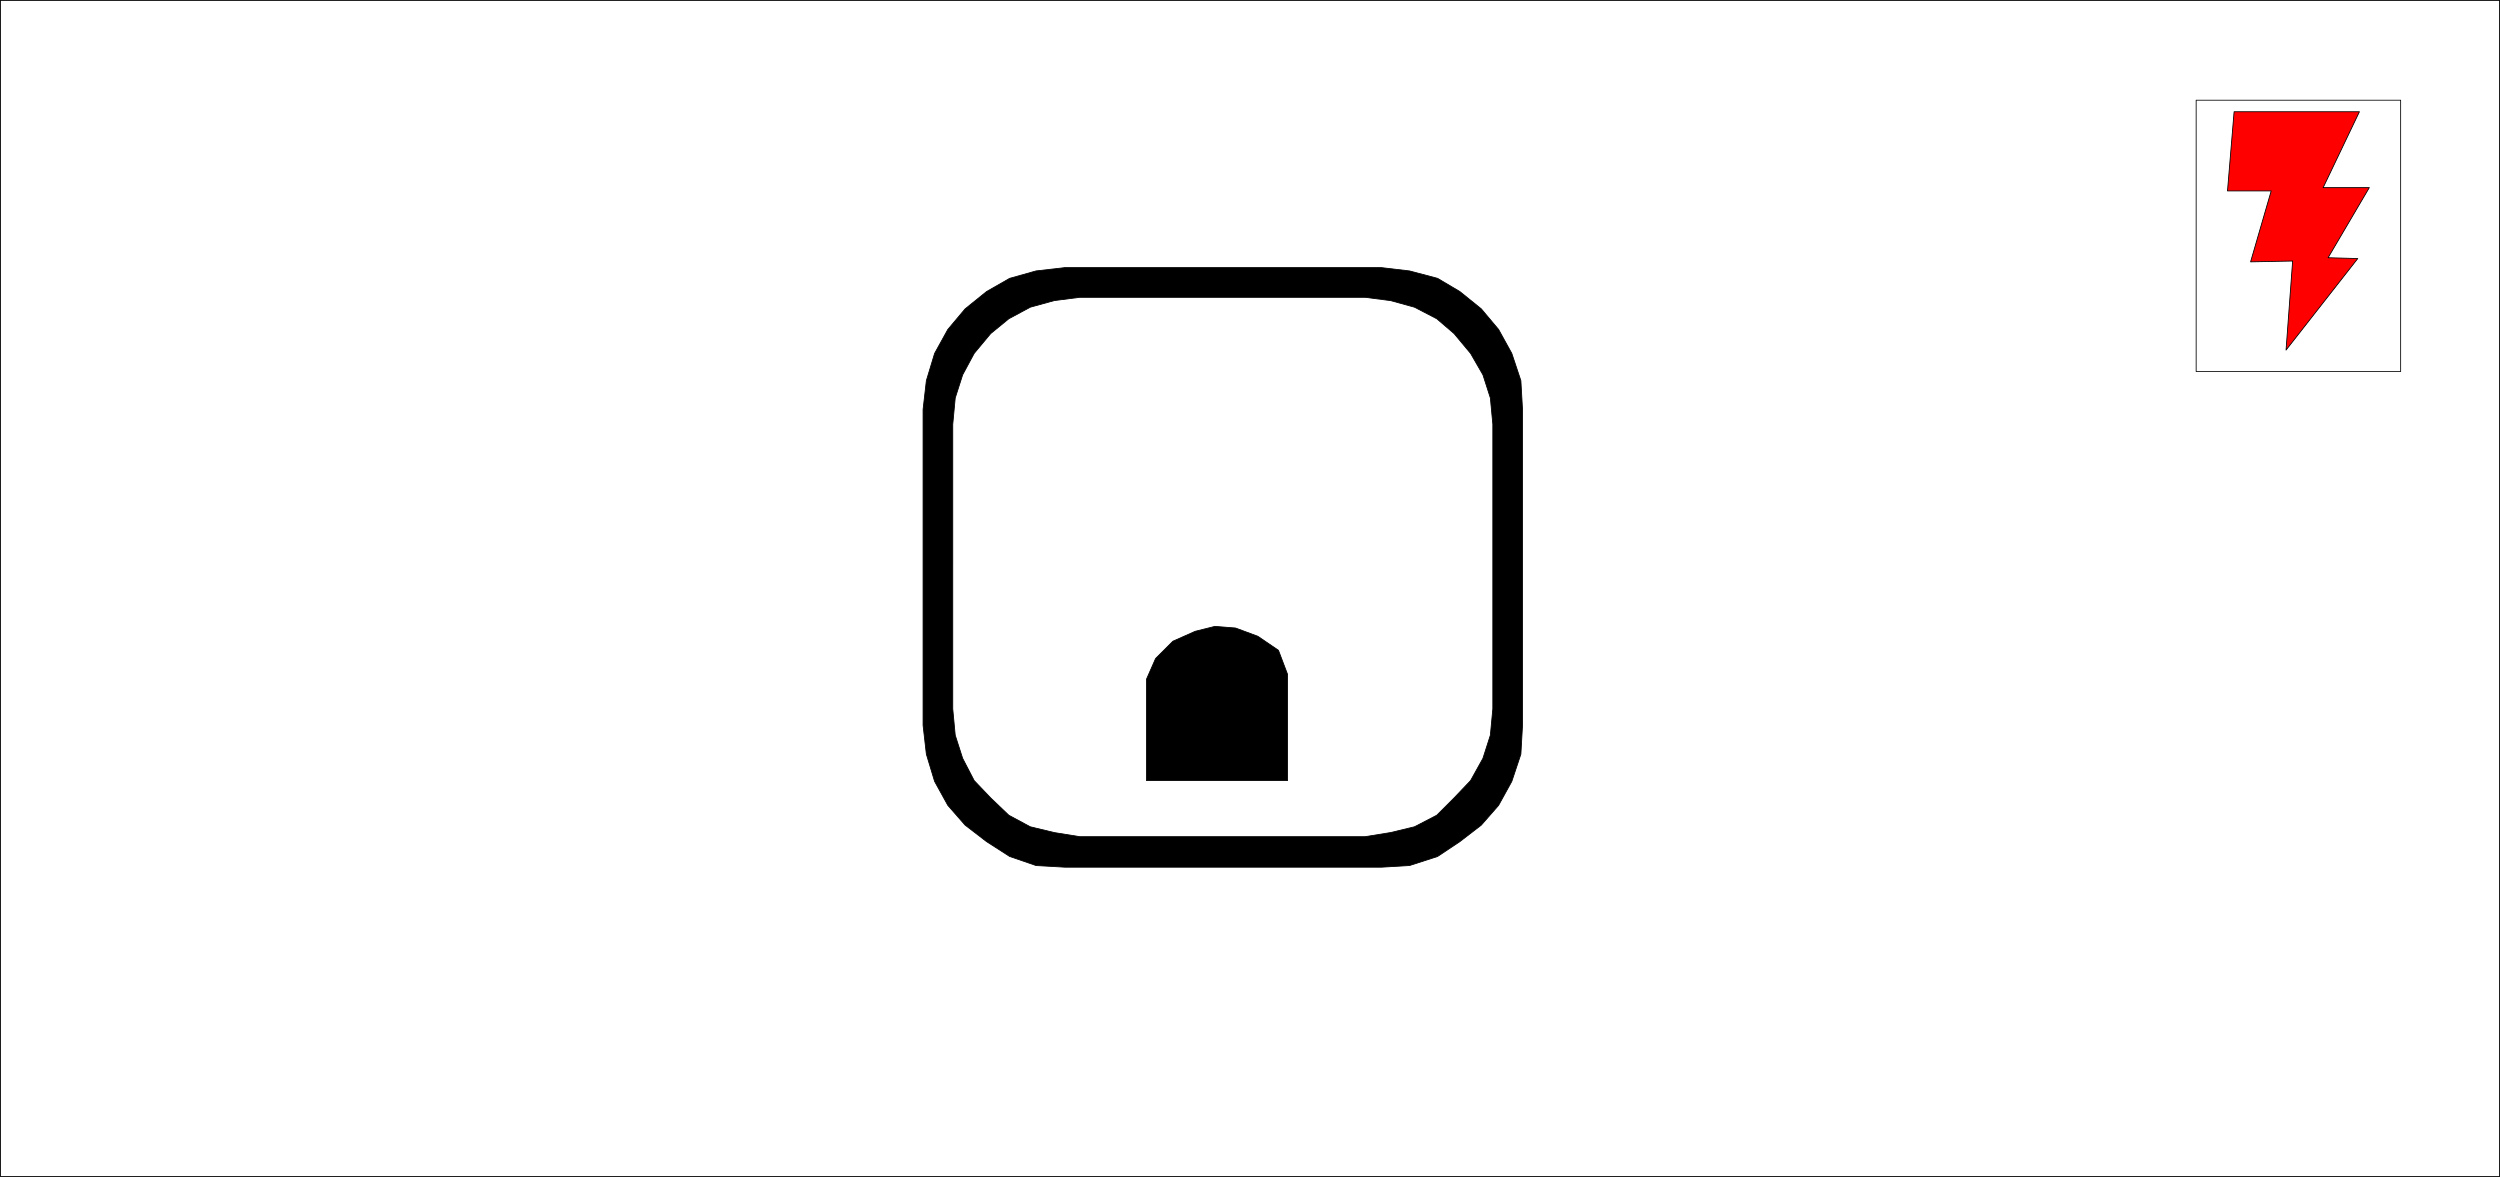 <?xml version="1.0" encoding="UTF-8" standalone="no"?>
<svg
   version="1.0"
   width="129.638mm"
   height="61.027mm"
   id="svg12"
   sodipodi:docname="E-Mail 01.wmf"
   xmlns:inkscape="http://www.inkscape.org/namespaces/inkscape"
   xmlns:sodipodi="http://sodipodi.sourceforge.net/DTD/sodipodi-0.dtd"
   xmlns="http://www.w3.org/2000/svg"
   xmlns:svg="http://www.w3.org/2000/svg">
  <rect width="100%" height="100%" fill="#333333" stroke="none"/>
  <sodipodi:namedview
     id="namedview12"
     pagecolor="#ffffff"
     bordercolor="#000000"
     borderopacity="0.25"
     inkscape:showpageshadow="2"
     inkscape:pageopacity="0.0"
     inkscape:pagecheckerboard="0"
     inkscape:deskcolor="#d1d1d1"
     inkscape:document-units="mm" />
  <defs
     id="defs1">
    <pattern
       id="WMFhbasepattern"
       patternUnits="userSpaceOnUse"
       width="6"
       height="6"
       x="0"
       y="0" />
  </defs>
  <path
     style="fill:#ffffff;fill-opacity:1;fill-rule:evenodd;stroke:none"
     d="M 0.081,0.081 H 489.89 V 230.573 H 0.081 V 0.081 Z"
     id="path1" />
  <path
     style="fill:none;stroke:#000000;stroke-width:0.162px;stroke-linecap:round;stroke-linejoin:round;stroke-miterlimit:4;stroke-dasharray:none;stroke-opacity:1"
     d="M 0.081,0.081 H 489.89 V 230.573 H 0.081 V 0.081 v 0"
     id="path2" />
  <path
     style="fill:#ffffff;fill-opacity:1;fill-rule:evenodd;stroke:none"
     d="m 430.421,19.639 h 40.077 V 72.817 H 430.421 V 19.639 Z"
     id="path3" />
  <path
     style="fill:none;stroke:#000000;stroke-width:0.162px;stroke-linecap:round;stroke-linejoin:round;stroke-miterlimit:4;stroke-dasharray:none;stroke-opacity:1"
     d="m 430.421,19.639 h 40.077 v 53.178 h -40.077 v -53.178 0"
     id="path4" />
  <path
     style="fill:#000000;fill-opacity:1;fill-rule:evenodd;stroke:none"
     d="m 208.545,52.451 h 62.216 l 5.494,0.647 5.494,1.455 4.363,2.586 4.202,3.394 3.394,4.041 2.586,4.687 1.778,5.334 0.323,5.657 v 61.906 l -0.323,5.657 -1.778,5.334 -2.586,4.687 -3.394,3.879 -4.202,3.233 -4.363,2.909 -5.494,1.778 -5.494,0.323 h -62.054 l -5.656,-0.323 -5.171,-1.778 -4.525,-2.909 -4.202,-3.233 -3.394,-3.879 -2.586,-4.687 -1.616,-5.334 -0.646,-5.657 V 80.252 l 0.646,-5.657 1.616,-5.334 2.586,-4.687 3.394,-4.041 4.202,-3.394 4.525,-2.586 5.171,-1.455 5.656,-0.647 v 0 z"
     id="path5" />
  <path
     style="fill:none;stroke:#000000;stroke-width:0.162px;stroke-linecap:round;stroke-linejoin:round;stroke-miterlimit:4;stroke-dasharray:none;stroke-opacity:1"
     d="m 208.545,52.451 h 62.216 l 5.494,0.647 5.494,1.455 4.363,2.586 4.202,3.394 3.394,4.041 2.586,4.687 1.778,5.334 0.323,5.657 v 61.906 l -0.323,5.657 -1.778,5.334 -2.586,4.687 -3.394,3.879 -4.202,3.233 -4.363,2.909 -5.494,1.778 -5.494,0.323 h -62.054 l -5.656,-0.323 -5.171,-1.778 -4.525,-2.909 -4.202,-3.233 -3.394,-3.879 -2.586,-4.687 -1.616,-5.334 -0.646,-5.657 V 80.252 l 0.646,-5.657 1.616,-5.334 2.586,-4.687 3.394,-4.041 4.202,-3.394 4.525,-2.586 5.171,-1.455 5.656,-0.647 v 0"
     id="path6" />
  <path
     style="fill:#ffffff;fill-opacity:1;fill-rule:evenodd;stroke:none"
     d="m 211.615,58.269 h 55.914 l 5.01,0.647 4.686,1.293 4.363,2.263 3.394,2.909 3.232,3.879 2.424,4.203 1.454,4.526 0.485,5.172 v 55.764 l -0.485,5.172 -1.454,4.526 -2.424,4.364 -3.232,3.394 -3.394,3.394 -4.363,2.263 -4.686,1.131 -5.01,0.808 h -55.914 l -5.01,-0.808 -4.686,-1.131 -4.202,-2.263 -3.555,-3.394 -3.232,-3.394 -2.262,-4.364 -1.454,-4.526 -0.485,-5.172 V 83.161 l 0.485,-5.172 1.454,-4.526 2.262,-4.203 3.232,-3.879 3.555,-2.909 4.202,-2.263 4.686,-1.293 z"
     id="path7" />
  <path
     style="fill:none;stroke:#000000;stroke-width:0.162px;stroke-linecap:round;stroke-linejoin:round;stroke-miterlimit:4;stroke-dasharray:none;stroke-opacity:1"
     d="m 211.615,58.269 h 55.914 l 5.01,0.647 4.686,1.293 4.363,2.263 3.394,2.909 3.232,3.879 2.424,4.203 1.454,4.526 0.485,5.172 v 55.764 l -0.485,5.172 -1.454,4.526 -2.424,4.364 -3.232,3.394 -3.394,3.394 -4.363,2.263 -4.686,1.131 -5.01,0.808 h -55.914 l -5.01,-0.808 -4.686,-1.131 -4.202,-2.263 -3.555,-3.394 -3.232,-3.394 -2.262,-4.364 -1.454,-4.526 -0.485,-5.172 V 83.161 l 0.485,-5.172 1.454,-4.526 2.262,-4.203 3.232,-3.879 3.555,-2.909 4.202,-2.263 4.686,-1.293 5.01,-0.647 v 0"
     id="path8" />
  <path
     style="fill:#000000;fill-opacity:1;fill-rule:evenodd;stroke:none"
     d="m 238.117,122.762 4.04,0.323 4.363,1.616 4.04,2.748 1.778,4.687 v 20.851 h -27.634 v -19.881 l 1.778,-4.041 3.394,-3.394 4.363,-1.94 z"
     id="path9" />
  <path
     style="fill:none;stroke:#000000;stroke-width:0.162px;stroke-linecap:round;stroke-linejoin:round;stroke-miterlimit:4;stroke-dasharray:none;stroke-opacity:1"
     d="m 238.117,122.762 4.04,0.323 4.363,1.616 4.04,2.748 1.778,4.687 v 20.851 h -27.634 v -19.881 l 1.778,-4.041 3.394,-3.394 4.363,-1.94 3.878,-0.97 v 0"
     id="path10" />
  <path
     style="fill:#ff0000;fill-opacity:1;fill-rule:evenodd;stroke:none"
     d="m 437.855,21.902 h 24.563 l -7.11,14.87 h 9.05 l -8.08,13.739 5.818,0.162 -14.059,17.942 1.293,-17.457 -8.242,0.162 4.04,-13.901 h -2.101 -2.262 -2.101 -2.101 z"
     id="path11" />
  <path
     style="fill:none;stroke:#000000;stroke-width:0.162px;stroke-linecap:round;stroke-linejoin:round;stroke-miterlimit:4;stroke-dasharray:none;stroke-opacity:1"
     d="m 437.855,21.902 h 24.563 l -7.11,14.87 h 9.05 l -8.08,13.739 5.818,0.162 -14.059,17.942 1.293,-17.457 -8.242,0.162 4.04,-13.901 h -2.101 -2.262 -2.101 -2.101 l 1.293,-15.517 v 0"
     id="path12" />
</svg>
